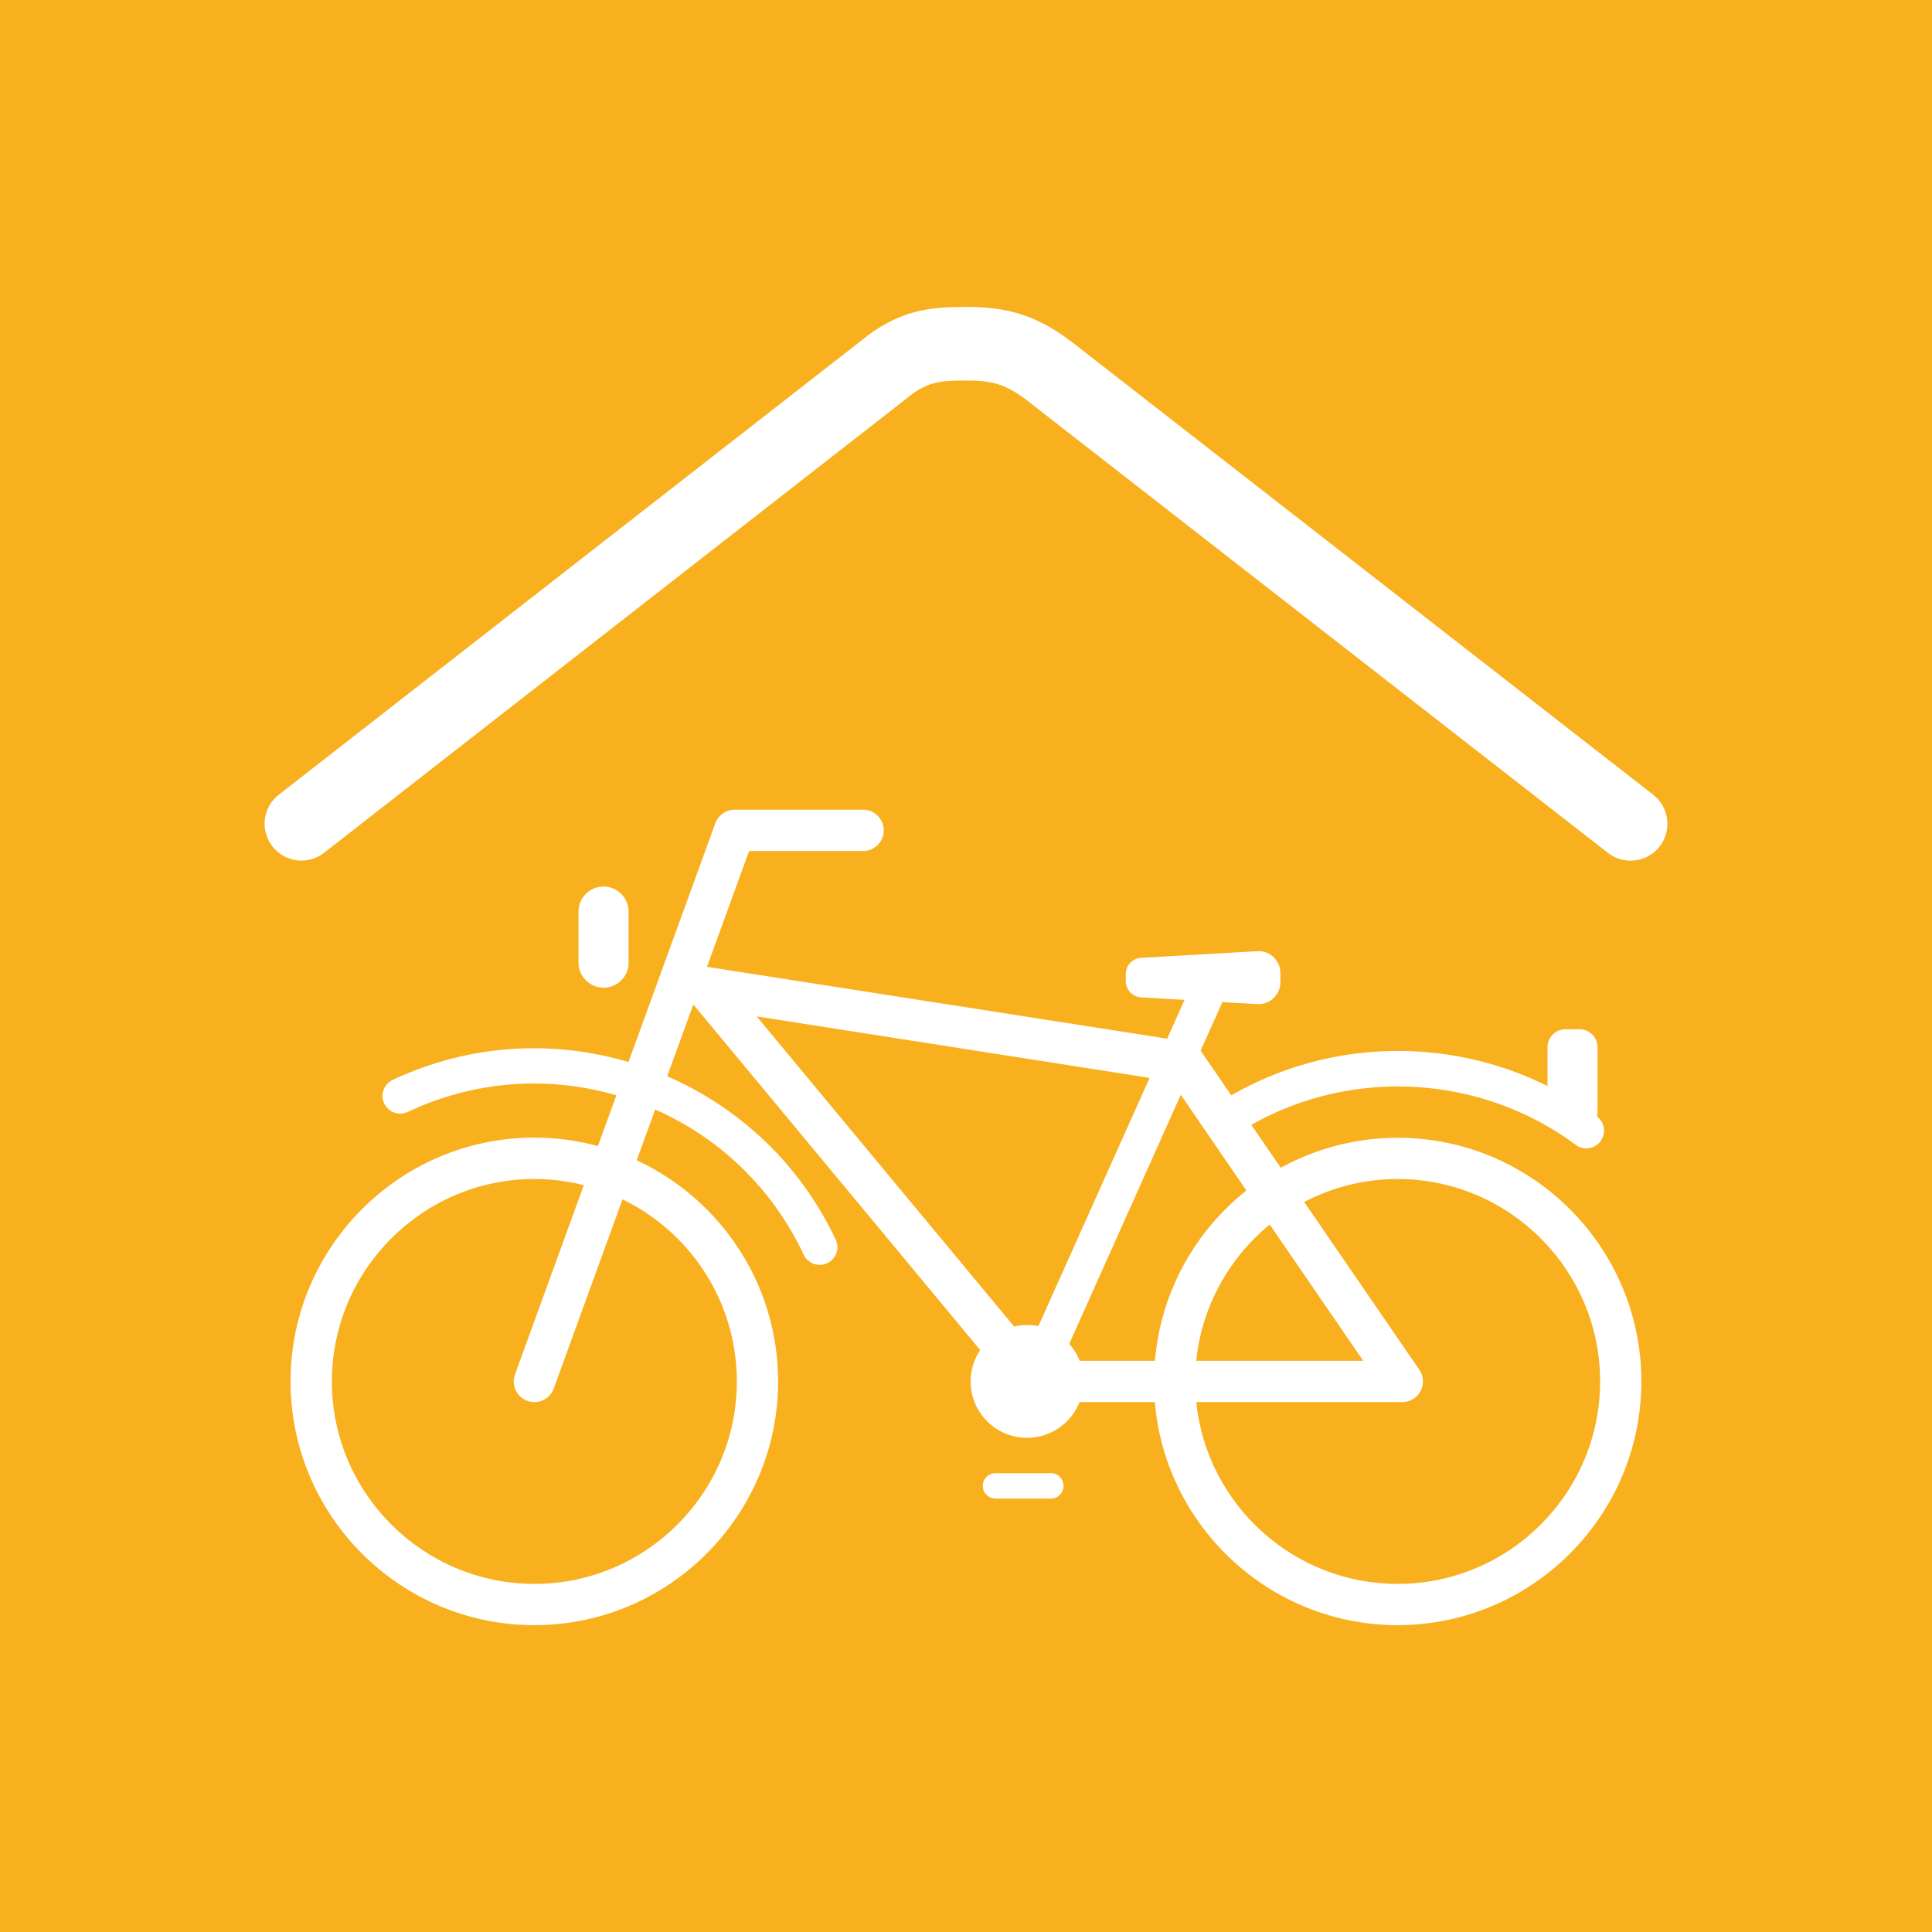 <?xml version="1.0" encoding="utf-8"?>
<!-- Generator: Adobe Illustrator 22.0.1, SVG Export Plug-In . SVG Version: 6.00 Build 0)  -->
<svg version="1.1" id="Layer_1" xmlns="http://www.w3.org/2000/svg" xmlns:xlink="http://www.w3.org/1999/xlink" x="0px" y="0px"
	 viewBox="0 0 23 23" style="enable-background:new 0 0 23 23;" xml:space="preserve">
<style type="text/css">
	.st0{fill:#F9B01E;}
	.st1{fill:#FFFFFF;}
</style>
<g>
	<g>
		<rect class="st0" width="23" height="23"/>
	</g>
</g>
<g>
	<g>
		<path class="st1" d="M11.7,17.689L11.7,17.689c0-0.083,0.067-0.151,0.151-0.151h0.659
			c0.083,0,0.151,0.067,0.151,0.151l0,0c0,0.083-0.067,0.151-0.151,0.151h-0.659
			C11.767,17.839,11.7,17.772,11.7,17.689z"/>
		<path class="st1" d="M7.185,11.758L7.185,11.758c-0.165,0-0.298-0.134-0.298-0.298v-0.608
			c0-0.165,0.134-0.298,0.298-0.298l0,0c0.165,0,0.298,0.134,0.298,0.298v0.608
			C7.484,11.624,7.35,11.758,7.185,11.758z"/>
		<path class="st1" d="M16.639,13.545c-0.504,0-0.978,0.13-1.392,0.357l-0.351-0.511
			c1.209-0.685,2.742-0.596,3.864,0.239c0.038,0.028,0.082,0.041,0.125,0.041
			c0.064,0,0.128-0.029,0.169-0.085c0.069-0.093,0.05-0.225-0.042-0.294
			c0.003-0.016,0.006-0.032,0.006-0.05v-0.775c0-0.119-0.096-0.214-0.214-0.214h-0.167
			c-0.119,0-0.214,0.096-0.214,0.214v0.462c-1.18-0.589-2.608-0.558-3.765,0.111l-0.365-0.532
			l0.259-0.578l0.43,0.024c0.144,0,0.261-0.117,0.261-0.261v-0.109c0-0.144-0.117-0.261-0.261-0.261
			l-1.385,0.079c-0.108,0-0.195,0.087-0.195,0.195v0.082c0,0.108,0.087,0.195,0.195,0.195l0.505,0.029
			l-0.207,0.462L8.443,11.514c-0.009-0.002-0.018-0.002-0.027-0.003l0.502-1.38h1.357
			c0.135,0,0.246-0.11,0.246-0.246c0-0.135-0.11-0.246-0.246-0.246H8.746
			c-0.103,0-0.195,0.065-0.23,0.161l-1.034,2.843c-0.899-0.266-1.894-0.217-2.807,0.213
			c-0.105,0.05-0.151,0.175-0.101,0.28c0.05,0.105,0.175,0.151,0.28,0.101
			c0.785-0.369,1.659-0.437,2.484-0.198L7.118,13.644c-0.241-0.066-0.495-0.101-0.757-0.101
			c-1.6,0-2.902,1.302-2.902,2.902c0,1.6,1.302,2.902,2.902,2.902s2.902-1.302,2.902-2.902
			c0-1.165-0.691-2.171-1.683-2.632l0.22-0.605c0.78,0.345,1.402,0.95,1.768,1.729
			c0.036,0.077,0.112,0.121,0.191,0.121c0.03,0,0.061-0.007,0.089-0.02
			c0.105-0.05,0.151-0.175,0.101-0.28c-0.426-0.906-1.153-1.574-2.006-1.945L8.254,11.958
			l3.415,4.114c-0.071,0.107-0.114,0.235-0.114,0.373c0,0.371,0.301,0.672,0.672,0.672
			c0.284,0,0.527-0.177,0.625-0.426h0.896c0.125,1.485,1.373,2.656,2.89,2.656
			c1.6,0,2.902-1.302,2.902-2.902C19.54,14.846,18.239,13.545,16.639,13.545z M8.772,16.446
			c0,1.329-1.082,2.41-2.41,2.41S3.951,17.774,3.951,16.446s1.082-2.41,2.41-2.41
			c0.203,0,0.4,0.025,0.589,0.073l-0.819,2.253c-0.046,0.128,0.019,0.268,0.147,0.315
			c0.028,0.01,0.056,0.015,0.084,0.015c0.1,0,0.194-0.062,0.23-0.161l0.819-2.253
			C8.216,14.668,8.772,15.493,8.772,16.446z M14.838,14.173c-0.61,0.484-1.02,1.208-1.089,2.027
			h-0.896c-0.029-0.075-0.071-0.143-0.124-0.202l1.328-2.965L14.838,14.173z M15.116,14.578
			l1.113,1.622h-1.988C14.307,15.548,14.635,14.972,15.116,14.578z M13.686,12.832l-1.324,2.955
			c-0.044-0.009-0.088-0.013-0.135-0.013c-0.053,0-0.104,0.007-0.154,0.018l-3.065-3.692L13.686,12.832z
			 M16.639,18.856c-1.246,0-2.274-0.95-2.398-2.165h2.454c0.091,0,0.175-0.05,0.217-0.131
			c0.042-0.081,0.037-0.178-0.015-0.253l-1.371-1.998c0.333-0.174,0.712-0.273,1.113-0.273
			c1.329,0,2.41,1.082,2.41,2.41C19.049,17.774,17.968,18.856,16.639,18.856z"/>
	</g>
	<path class="st1" d="M19.682,9.462l-6.935-5.401c-0.45-0.339-0.812-0.407-1.251-0.407
		c-0.417,0-0.799,0.032-1.257,0.412L3.319,9.461C3.127,9.61,3.094,9.885,3.243,10.076
		c0.149,0.191,0.424,0.226,0.615,0.076l6.929-5.404c0.24-0.199,0.385-0.218,0.708-0.218
		c0.294,0,0.461,0.032,0.719,0.227l6.929,5.397c0.08,0.062,0.175,0.092,0.269,0.092
		c0.13,0,0.259-0.058,0.346-0.169C19.906,9.886,19.872,9.611,19.682,9.462z"/>
</g>
</svg>
